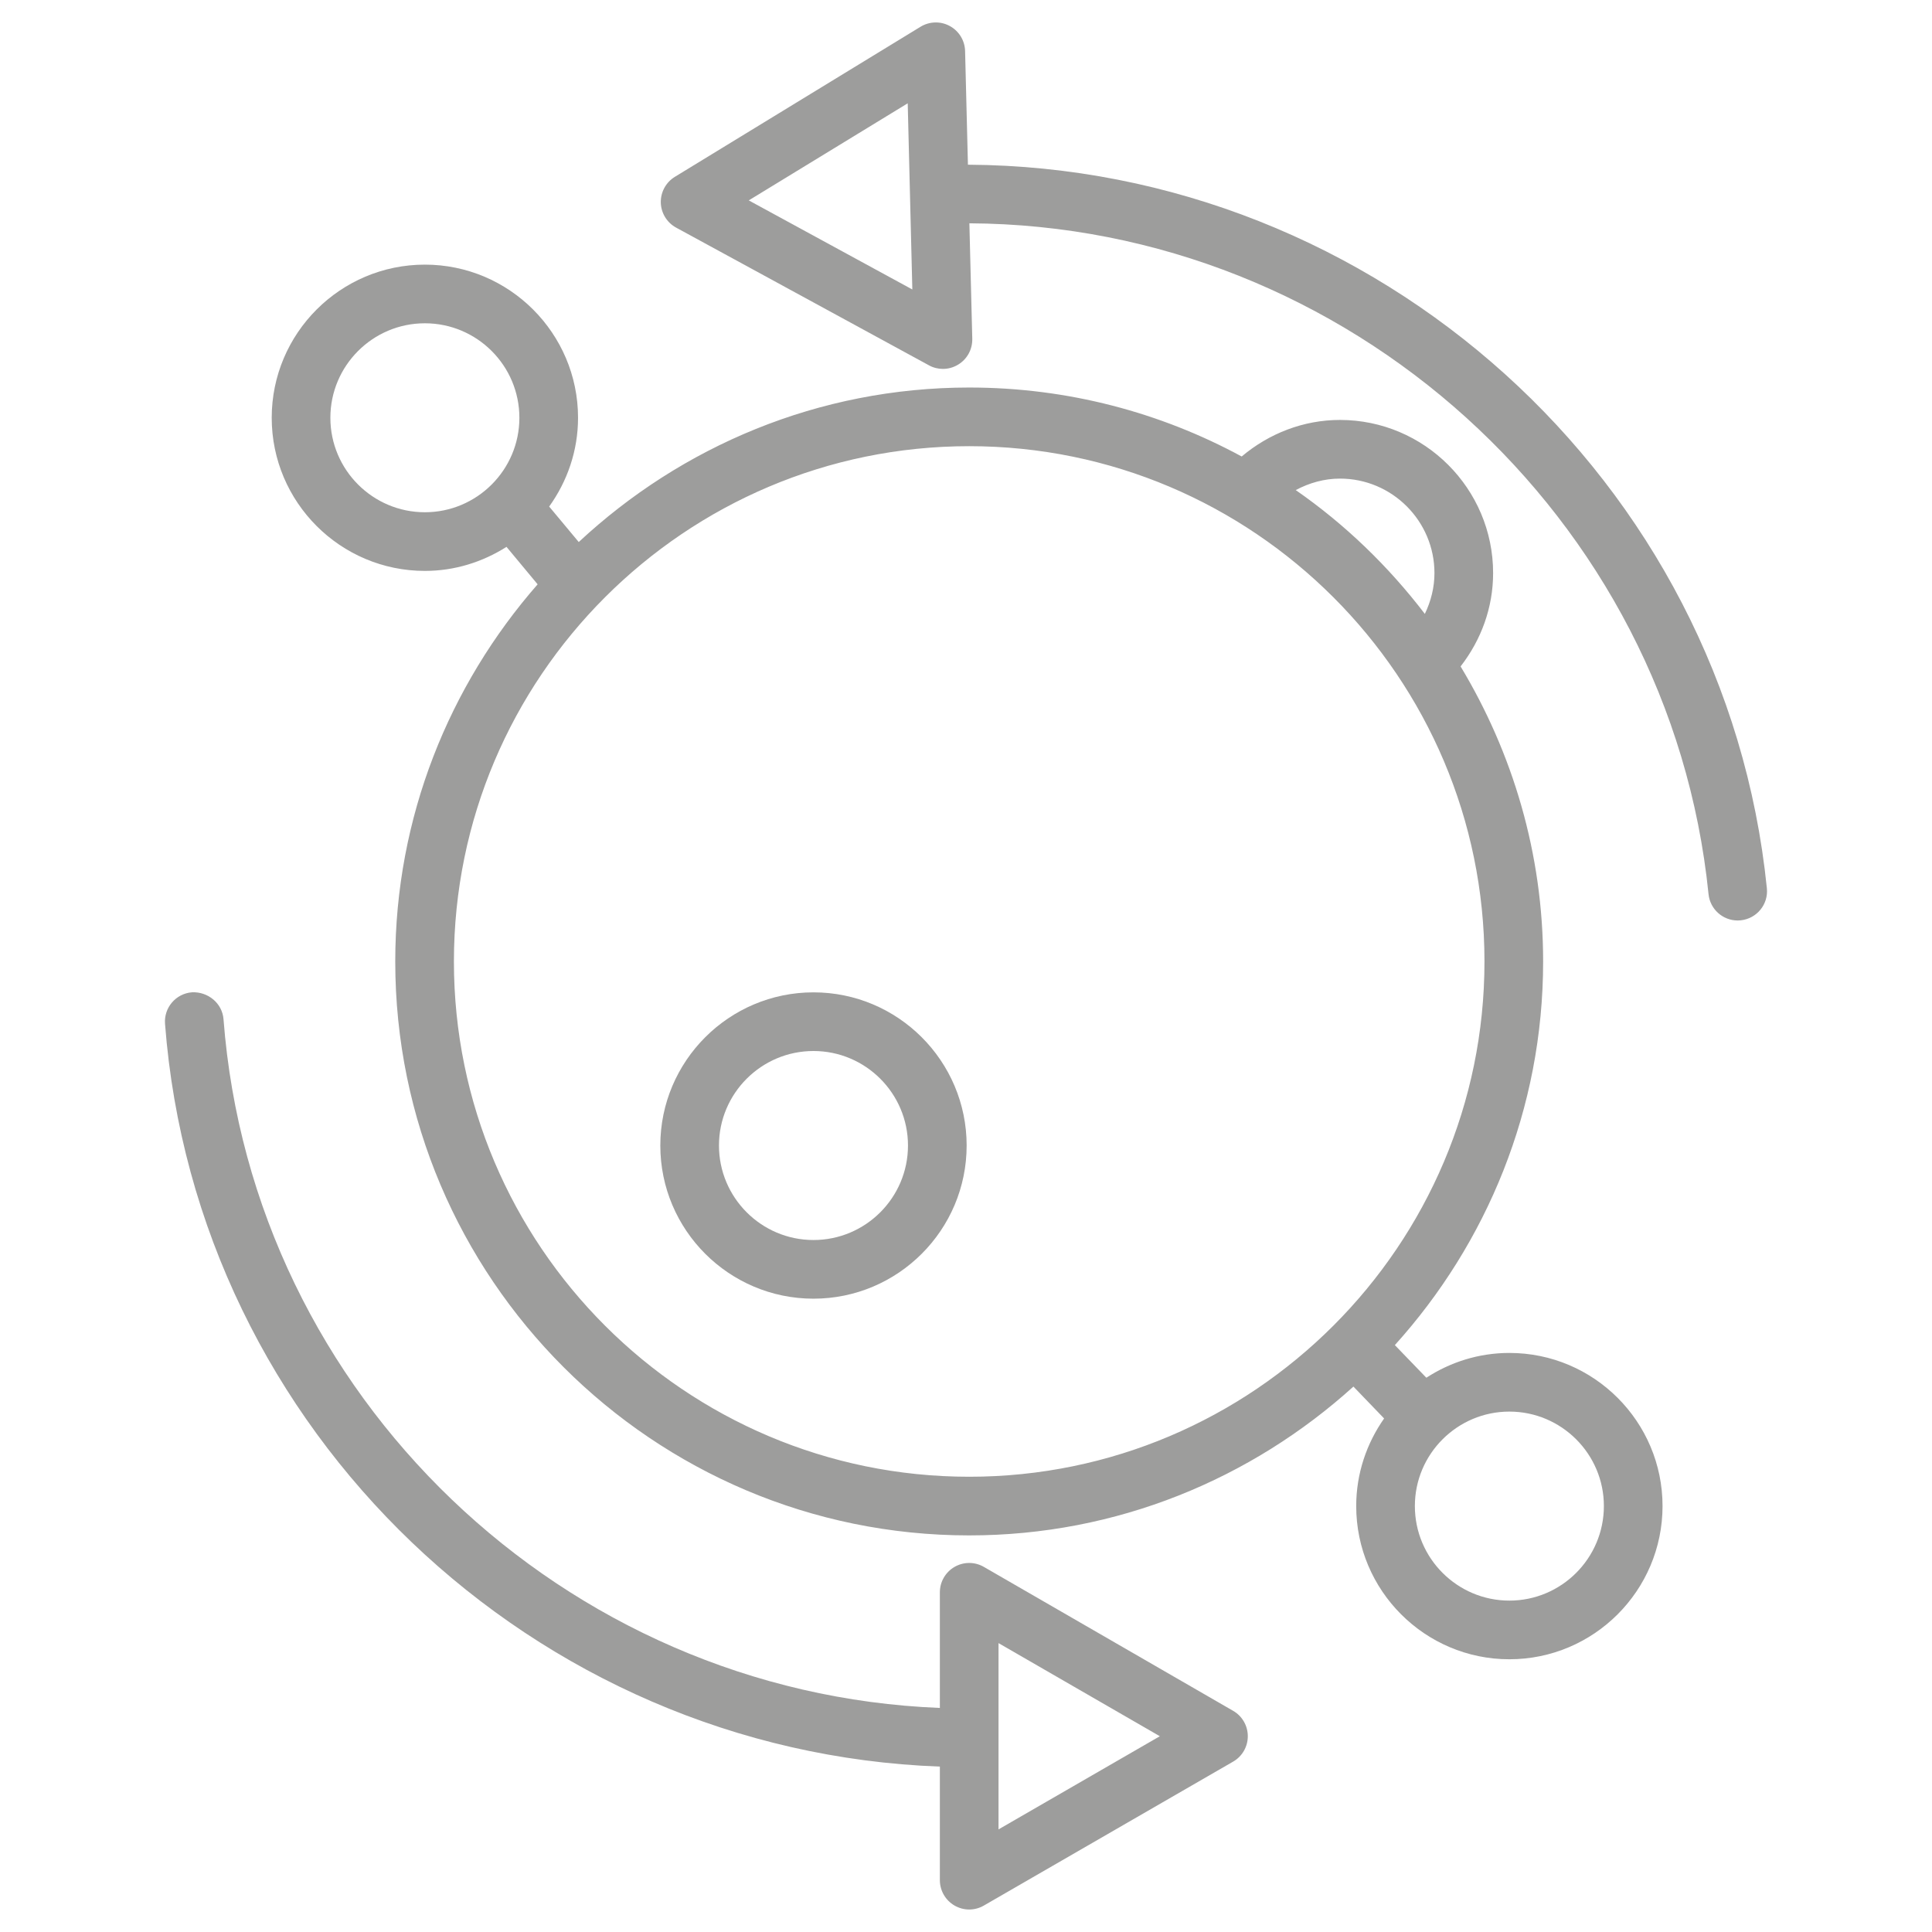 <?xml version="1.0" encoding="UTF-8" standalone="no"?>
<!DOCTYPE svg PUBLIC "-//W3C//DTD SVG 1.1//EN" "http://www.w3.org/Graphics/SVG/1.1/DTD/svg11.dtd">
<svg width="100%" height="100%" viewBox="0 0 36 36" version="1.1" xmlns="http://www.w3.org/2000/svg" xmlns:xlink="http://www.w3.org/1999/xlink" xml:space="preserve" xmlns:serif="http://www.serif.com/" style="fill-rule:evenodd;clip-rule:evenodd;stroke-linejoin:round;stroke-miterlimit:2;">
    <g id="ex-vivo" serif:id="ex vivo" transform="matrix(1,0,0,1,2.409,2.409)">
        <g transform="matrix(1,0,0,1,12.749,21.79)">
            <path d="M0,-5.708C-1.574,-5.708 -2.854,-4.428 -2.854,-2.854C-2.854,-1.28 -1.574,0 0,0C1.574,0 2.854,-1.28 2.854,-2.854C2.854,-4.428 1.574,-5.708 0,-5.708M0,-1.093C-0.971,-1.093 -1.761,-1.883 -1.761,-2.854C-1.761,-3.825 -0.971,-4.615 0,-4.615C0.971,-4.615 1.761,-3.825 1.761,-2.854C1.761,-1.883 0.971,-1.093 0,-1.093" style="fill:rgb(157,157,156);fill-rule:nonzero;"/>
        </g>
        <g transform="matrix(1,0,0,1,25.716,8.23)">
            <path d="M0,14.571C-0.571,14.571 -1.101,14.743 -1.547,15.033L-2.134,14.425C-0.423,12.529 0.629,10.026 0.629,7.277C0.629,5.265 0.06,3.388 -0.909,1.779C-0.523,1.281 -0.303,0.68 -0.303,0.04C-0.303,-1.534 -1.584,-2.814 -3.157,-2.814C-3.836,-2.814 -4.477,-2.563 -4.988,-2.133C-6.499,-2.952 -8.229,-3.418 -10.065,-3.418C-12.877,-3.418 -15.43,-2.319 -17.341,-0.539L-17.892,-1.2C-17.556,-1.668 -17.354,-2.237 -17.354,-2.854C-17.354,-4.428 -18.635,-5.708 -20.208,-5.708C-21.782,-5.708 -23.062,-4.428 -23.062,-2.854C-23.062,-1.281 -21.782,-0.001 -20.208,-0.001C-19.648,-0.001 -19.129,-0.169 -18.687,-0.449L-18.107,0.249C-19.753,2.13 -20.76,4.586 -20.76,7.277C-20.76,13.173 -15.963,17.971 -10.065,17.971C-7.311,17.971 -4.804,16.915 -2.906,15.198L-2.334,15.792C-2.659,16.255 -2.854,16.817 -2.854,17.424C-2.854,18.998 -1.574,20.279 0,20.279C1.574,20.279 2.854,18.998 2.854,17.424C2.854,15.851 1.574,14.571 0,14.571M-3.157,-1.721C-2.186,-1.721 -1.396,-0.931 -1.396,0.04C-1.396,0.309 -1.462,0.565 -1.575,0.8C-2.254,-0.088 -3.062,-0.869 -3.981,-1.507C-3.729,-1.641 -3.449,-1.721 -3.157,-1.721M-21.969,-2.854C-21.969,-3.826 -21.179,-4.615 -20.208,-4.615C-19.237,-4.615 -18.447,-3.826 -18.447,-2.854C-18.447,-1.884 -19.237,-1.094 -20.208,-1.094C-21.179,-1.094 -21.969,-1.884 -21.969,-2.854M-19.667,7.277C-19.667,1.982 -15.36,-2.325 -10.065,-2.325C-4.771,-2.325 -0.464,1.982 -0.464,7.277C-0.464,12.571 -4.771,16.878 -10.065,16.878C-15.36,16.878 -19.667,12.571 -19.667,7.277M0,19.186C-0.971,19.186 -1.761,18.396 -1.761,17.424C-1.761,16.454 -0.971,15.664 0,15.664C0.971,15.664 1.761,16.454 1.761,17.424C1.761,18.396 0.971,19.186 0,19.186" style="fill:rgb(157,157,156);fill-rule:nonzero;"/>
        </g>
        <g transform="matrix(1,0,0,1,15.924,22.451)">
            <path d="M0,4.337C-0.169,4.239 -0.377,4.239 -0.547,4.337C-0.715,4.434 -0.82,4.615 -0.82,4.81L-0.82,6.965C-7.817,6.687 -13.631,1.16 -14.168,-5.867C-14.191,-6.168 -14.459,-6.384 -14.755,-6.37C-15.056,-6.347 -15.281,-6.084 -15.258,-5.783C-14.678,1.81 -8.385,7.78 -0.82,8.058L-0.82,10.174C-0.82,10.369 -0.715,10.55 -0.547,10.647C-0.462,10.696 -0.367,10.721 -0.273,10.721C-0.179,10.721 -0.084,10.696 0,10.647L4.645,7.965C4.814,7.868 4.918,7.687 4.918,7.492C4.918,7.297 4.814,7.116 4.645,7.019L0,4.337ZM0.273,9.228L0.273,5.757L3.279,7.492L0.273,9.228Z" style="fill:rgb(157,157,156);fill-rule:nonzero;"/>
        </g>
        <g transform="matrix(1,0,0,1,15.627,12.065)">
            <path d="M0,-11.405L-0.053,-13.523C-0.058,-13.718 -0.166,-13.896 -0.338,-13.989C-0.509,-14.083 -0.717,-14.077 -0.884,-13.975L-5.461,-11.179C-5.628,-11.077 -5.727,-10.894 -5.723,-10.699C-5.718,-10.504 -5.609,-10.326 -5.438,-10.233L-0.727,-7.667C-0.646,-7.622 -0.556,-7.6 -0.466,-7.6C-0.367,-7.6 -0.269,-7.627 -0.181,-7.681C-0.014,-7.782 0.085,-7.965 0.081,-8.16L0.027,-10.313C7.062,-10.277 13.085,-4.862 13.8,2.186C13.828,2.468 14.066,2.678 14.343,2.678C14.361,2.678 14.38,2.677 14.399,2.675C14.699,2.644 14.918,2.377 14.887,2.077C14.115,-5.537 7.609,-11.362 0,-11.405M-4.084,-10.74L-1.122,-12.549L-1.036,-9.08L-4.084,-10.74Z" style="fill:rgb(157,157,156);fill-rule:nonzero;"/>
        </g>
    </g>
</svg>
